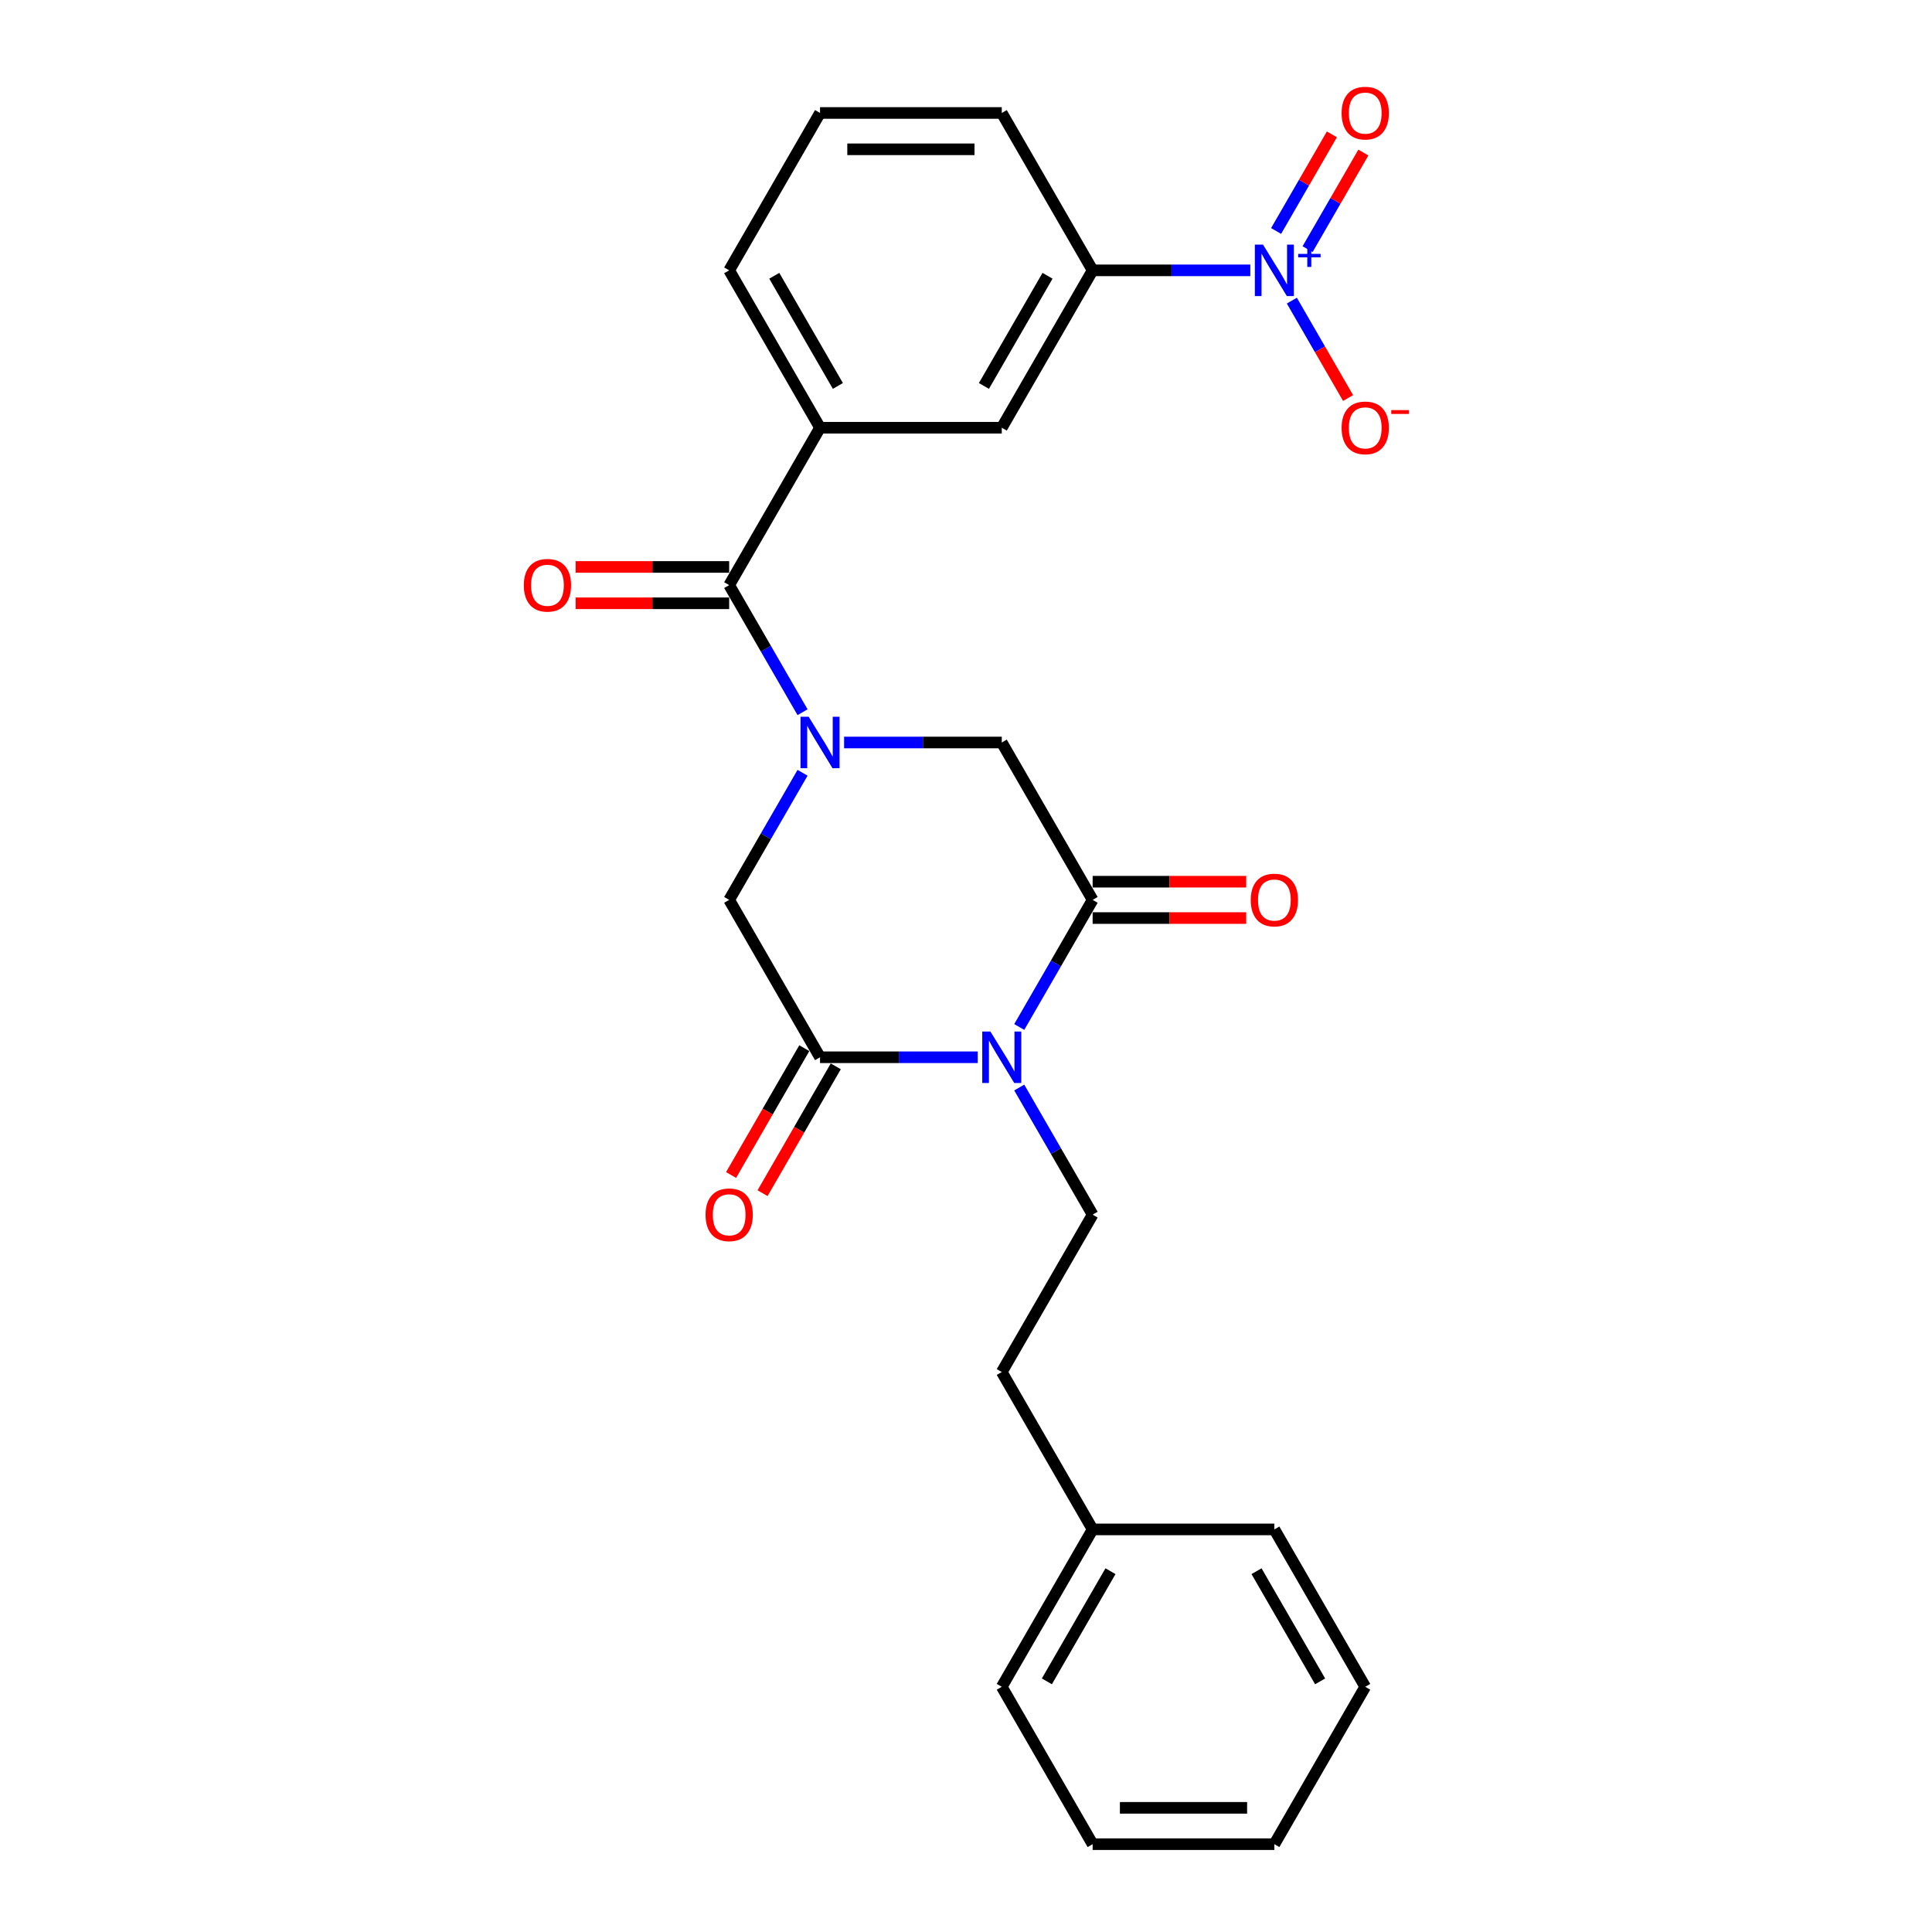 <?xml version='1.0' encoding='iso-8859-1'?>
<svg version='1.1' baseProfile='full'
              xmlns='http://www.w3.org/2000/svg'
                      xmlns:rdkit='http://www.rdkit.org/xml'
                      xmlns:xlink='http://www.w3.org/1999/xlink'
                  xml:space='preserve'
width='1000px' height='1000px' viewBox='0 0 1000 1000'>
<!-- END OF HEADER -->
<rect style='opacity:1.0;fill:#FFFFFF;stroke:none' width='1000' height='1000' x='0' y='0'> </rect>
<path class='bond-1' d='M 527.561,531.567 L 546.553,498.672' style='fill:none;fill-rule:evenodd;stroke:#0000FF;stroke-width:6px;stroke-linecap:butt;stroke-linejoin:miter;stroke-opacity:1' />
<path class='bond-1' d='M 546.553,498.672 L 565.545,465.777' style='fill:none;fill-rule:evenodd;stroke:#000000;stroke-width:6px;stroke-linecap:butt;stroke-linejoin:miter;stroke-opacity:1' />
<path class='bond-2' d='M 506.059,547.238 L 465.254,547.238' style='fill:none;fill-rule:evenodd;stroke:#0000FF;stroke-width:6px;stroke-linecap:butt;stroke-linejoin:miter;stroke-opacity:1' />
<path class='bond-2' d='M 465.254,547.238 L 424.449,547.238' style='fill:none;fill-rule:evenodd;stroke:#000000;stroke-width:6px;stroke-linecap:butt;stroke-linejoin:miter;stroke-opacity:1' />
<path class='bond-9' d='M 527.561,562.909 L 546.553,595.805' style='fill:none;fill-rule:evenodd;stroke:#0000FF;stroke-width:6px;stroke-linecap:butt;stroke-linejoin:miter;stroke-opacity:1' />
<path class='bond-9' d='M 546.553,595.805 L 565.545,628.7' style='fill:none;fill-rule:evenodd;stroke:#000000;stroke-width:6px;stroke-linecap:butt;stroke-linejoin:miter;stroke-opacity:1' />
<path class='bond-0' d='M 415.402,399.987 L 396.41,432.882' style='fill:none;fill-rule:evenodd;stroke:#0000FF;stroke-width:6px;stroke-linecap:butt;stroke-linejoin:miter;stroke-opacity:1' />
<path class='bond-0' d='M 396.41,432.882 L 377.418,465.777' style='fill:none;fill-rule:evenodd;stroke:#000000;stroke-width:6px;stroke-linecap:butt;stroke-linejoin:miter;stroke-opacity:1' />
<path class='bond-4' d='M 415.402,368.645 L 396.41,335.749' style='fill:none;fill-rule:evenodd;stroke:#0000FF;stroke-width:6px;stroke-linecap:butt;stroke-linejoin:miter;stroke-opacity:1' />
<path class='bond-4' d='M 396.41,335.749 L 377.418,302.854' style='fill:none;fill-rule:evenodd;stroke:#000000;stroke-width:6px;stroke-linecap:butt;stroke-linejoin:miter;stroke-opacity:1' />
<path class='bond-26' d='M 436.903,384.316 L 477.708,384.316' style='fill:none;fill-rule:evenodd;stroke:#0000FF;stroke-width:6px;stroke-linecap:butt;stroke-linejoin:miter;stroke-opacity:1' />
<path class='bond-26' d='M 477.708,384.316 L 518.513,384.316' style='fill:none;fill-rule:evenodd;stroke:#000000;stroke-width:6px;stroke-linecap:butt;stroke-linejoin:miter;stroke-opacity:1' />
<path class='bond-6' d='M 565.545,465.777 L 518.513,384.316' style='fill:none;fill-rule:evenodd;stroke:#000000;stroke-width:6px;stroke-linecap:butt;stroke-linejoin:miter;stroke-opacity:1' />
<path class='bond-13' d='M 565.545,475.183 L 605.286,475.183' style='fill:none;fill-rule:evenodd;stroke:#000000;stroke-width:6px;stroke-linecap:butt;stroke-linejoin:miter;stroke-opacity:1' />
<path class='bond-13' d='M 605.286,475.183 L 645.028,475.183' style='fill:none;fill-rule:evenodd;stroke:#FF0000;stroke-width:6px;stroke-linecap:butt;stroke-linejoin:miter;stroke-opacity:1' />
<path class='bond-13' d='M 565.545,456.371 L 605.286,456.371' style='fill:none;fill-rule:evenodd;stroke:#000000;stroke-width:6px;stroke-linecap:butt;stroke-linejoin:miter;stroke-opacity:1' />
<path class='bond-13' d='M 605.286,456.371 L 645.028,456.371' style='fill:none;fill-rule:evenodd;stroke:#FF0000;stroke-width:6px;stroke-linecap:butt;stroke-linejoin:miter;stroke-opacity:1' />
<path class='bond-5' d='M 424.449,547.238 L 377.418,465.777' style='fill:none;fill-rule:evenodd;stroke:#000000;stroke-width:6px;stroke-linecap:butt;stroke-linejoin:miter;stroke-opacity:1' />
<path class='bond-14' d='M 416.303,542.535 L 397.355,575.355' style='fill:none;fill-rule:evenodd;stroke:#000000;stroke-width:6px;stroke-linecap:butt;stroke-linejoin:miter;stroke-opacity:1' />
<path class='bond-14' d='M 397.355,575.355 L 378.406,608.175' style='fill:none;fill-rule:evenodd;stroke:#FF0000;stroke-width:6px;stroke-linecap:butt;stroke-linejoin:miter;stroke-opacity:1' />
<path class='bond-14' d='M 432.596,551.942 L 413.647,584.762' style='fill:none;fill-rule:evenodd;stroke:#000000;stroke-width:6px;stroke-linecap:butt;stroke-linejoin:miter;stroke-opacity:1' />
<path class='bond-14' d='M 413.647,584.762 L 394.698,617.582' style='fill:none;fill-rule:evenodd;stroke:#FF0000;stroke-width:6px;stroke-linecap:butt;stroke-linejoin:miter;stroke-opacity:1' />
<path class='bond-3' d='M 647.154,139.931 L 606.349,139.931' style='fill:none;fill-rule:evenodd;stroke:#0000FF;stroke-width:6px;stroke-linecap:butt;stroke-linejoin:miter;stroke-opacity:1' />
<path class='bond-3' d='M 606.349,139.931 L 565.545,139.931' style='fill:none;fill-rule:evenodd;stroke:#000000;stroke-width:6px;stroke-linecap:butt;stroke-linejoin:miter;stroke-opacity:1' />
<path class='bond-11' d='M 668.656,155.602 L 683.211,180.813' style='fill:none;fill-rule:evenodd;stroke:#0000FF;stroke-width:6px;stroke-linecap:butt;stroke-linejoin:miter;stroke-opacity:1' />
<path class='bond-11' d='M 683.211,180.813 L 697.767,206.024' style='fill:none;fill-rule:evenodd;stroke:#FF0000;stroke-width:6px;stroke-linecap:butt;stroke-linejoin:miter;stroke-opacity:1' />
<path class='bond-12' d='M 676.802,128.964 L 691.238,103.96' style='fill:none;fill-rule:evenodd;stroke:#0000FF;stroke-width:6px;stroke-linecap:butt;stroke-linejoin:miter;stroke-opacity:1' />
<path class='bond-12' d='M 691.238,103.96 L 705.674,78.956' style='fill:none;fill-rule:evenodd;stroke:#FF0000;stroke-width:6px;stroke-linecap:butt;stroke-linejoin:miter;stroke-opacity:1' />
<path class='bond-12' d='M 660.51,119.557 L 674.946,94.554' style='fill:none;fill-rule:evenodd;stroke:#0000FF;stroke-width:6px;stroke-linecap:butt;stroke-linejoin:miter;stroke-opacity:1' />
<path class='bond-12' d='M 674.946,94.554 L 689.381,69.55' style='fill:none;fill-rule:evenodd;stroke:#FF0000;stroke-width:6px;stroke-linecap:butt;stroke-linejoin:miter;stroke-opacity:1' />
<path class='bond-7' d='M 377.418,302.854 L 424.449,221.393' style='fill:none;fill-rule:evenodd;stroke:#000000;stroke-width:6px;stroke-linecap:butt;stroke-linejoin:miter;stroke-opacity:1' />
<path class='bond-15' d='M 377.418,293.448 L 337.676,293.448' style='fill:none;fill-rule:evenodd;stroke:#000000;stroke-width:6px;stroke-linecap:butt;stroke-linejoin:miter;stroke-opacity:1' />
<path class='bond-15' d='M 337.676,293.448 L 297.934,293.448' style='fill:none;fill-rule:evenodd;stroke:#FF0000;stroke-width:6px;stroke-linecap:butt;stroke-linejoin:miter;stroke-opacity:1' />
<path class='bond-15' d='M 377.418,312.261 L 337.676,312.261' style='fill:none;fill-rule:evenodd;stroke:#000000;stroke-width:6px;stroke-linecap:butt;stroke-linejoin:miter;stroke-opacity:1' />
<path class='bond-15' d='M 337.676,312.261 L 297.934,312.261' style='fill:none;fill-rule:evenodd;stroke:#FF0000;stroke-width:6px;stroke-linecap:butt;stroke-linejoin:miter;stroke-opacity:1' />
<path class='bond-10' d='M 424.449,221.393 L 518.513,221.393' style='fill:none;fill-rule:evenodd;stroke:#000000;stroke-width:6px;stroke-linecap:butt;stroke-linejoin:miter;stroke-opacity:1' />
<path class='bond-18' d='M 424.449,221.393 L 377.418,139.931' style='fill:none;fill-rule:evenodd;stroke:#000000;stroke-width:6px;stroke-linecap:butt;stroke-linejoin:miter;stroke-opacity:1' />
<path class='bond-18' d='M 433.687,199.767 L 400.765,142.744' style='fill:none;fill-rule:evenodd;stroke:#000000;stroke-width:6px;stroke-linecap:butt;stroke-linejoin:miter;stroke-opacity:1' />
<path class='bond-8' d='M 565.545,139.931 L 518.513,221.393' style='fill:none;fill-rule:evenodd;stroke:#000000;stroke-width:6px;stroke-linecap:butt;stroke-linejoin:miter;stroke-opacity:1' />
<path class='bond-8' d='M 542.198,142.744 L 509.275,199.767' style='fill:none;fill-rule:evenodd;stroke:#000000;stroke-width:6px;stroke-linecap:butt;stroke-linejoin:miter;stroke-opacity:1' />
<path class='bond-28' d='M 565.545,139.931 L 518.513,58.47' style='fill:none;fill-rule:evenodd;stroke:#000000;stroke-width:6px;stroke-linecap:butt;stroke-linejoin:miter;stroke-opacity:1' />
<path class='bond-16' d='M 565.545,628.7 L 518.513,710.161' style='fill:none;fill-rule:evenodd;stroke:#000000;stroke-width:6px;stroke-linecap:butt;stroke-linejoin:miter;stroke-opacity:1' />
<path class='bond-17' d='M 518.513,710.161 L 565.545,791.623' style='fill:none;fill-rule:evenodd;stroke:#000000;stroke-width:6px;stroke-linecap:butt;stroke-linejoin:miter;stroke-opacity:1' />
<path class='bond-21' d='M 565.545,791.623 L 518.513,873.084' style='fill:none;fill-rule:evenodd;stroke:#000000;stroke-width:6px;stroke-linecap:butt;stroke-linejoin:miter;stroke-opacity:1' />
<path class='bond-21' d='M 574.782,813.248 L 541.86,870.271' style='fill:none;fill-rule:evenodd;stroke:#000000;stroke-width:6px;stroke-linecap:butt;stroke-linejoin:miter;stroke-opacity:1' />
<path class='bond-22' d='M 565.545,791.623 L 659.608,791.623' style='fill:none;fill-rule:evenodd;stroke:#000000;stroke-width:6px;stroke-linecap:butt;stroke-linejoin:miter;stroke-opacity:1' />
<path class='bond-20' d='M 377.418,139.931 L 424.449,58.47' style='fill:none;fill-rule:evenodd;stroke:#000000;stroke-width:6px;stroke-linecap:butt;stroke-linejoin:miter;stroke-opacity:1' />
<path class='bond-19' d='M 518.513,58.47 L 424.449,58.47' style='fill:none;fill-rule:evenodd;stroke:#000000;stroke-width:6px;stroke-linecap:butt;stroke-linejoin:miter;stroke-opacity:1' />
<path class='bond-19' d='M 504.403,77.283 L 438.559,77.283' style='fill:none;fill-rule:evenodd;stroke:#000000;stroke-width:6px;stroke-linecap:butt;stroke-linejoin:miter;stroke-opacity:1' />
<path class='bond-24' d='M 518.513,873.084 L 565.545,954.545' style='fill:none;fill-rule:evenodd;stroke:#000000;stroke-width:6px;stroke-linecap:butt;stroke-linejoin:miter;stroke-opacity:1' />
<path class='bond-23' d='M 659.608,791.623 L 706.64,873.084' style='fill:none;fill-rule:evenodd;stroke:#000000;stroke-width:6px;stroke-linecap:butt;stroke-linejoin:miter;stroke-opacity:1' />
<path class='bond-23' d='M 650.371,813.248 L 683.293,870.271' style='fill:none;fill-rule:evenodd;stroke:#000000;stroke-width:6px;stroke-linecap:butt;stroke-linejoin:miter;stroke-opacity:1' />
<path class='bond-25' d='M 706.64,873.084 L 659.608,954.545' style='fill:none;fill-rule:evenodd;stroke:#000000;stroke-width:6px;stroke-linecap:butt;stroke-linejoin:miter;stroke-opacity:1' />
<path class='bond-27' d='M 565.545,954.545 L 659.608,954.545' style='fill:none;fill-rule:evenodd;stroke:#000000;stroke-width:6px;stroke-linecap:butt;stroke-linejoin:miter;stroke-opacity:1' />
<path class='bond-27' d='M 579.654,935.733 L 645.499,935.733' style='fill:none;fill-rule:evenodd;stroke:#000000;stroke-width:6px;stroke-linecap:butt;stroke-linejoin:miter;stroke-opacity:1' />
<path  class='atom-0' d='M 512.625 533.919
L 521.354 548.029
Q 522.219 549.421, 523.611 551.942
Q 525.003 554.463, 525.079 554.613
L 525.079 533.919
L 528.615 533.919
L 528.615 560.558
L 524.966 560.558
L 515.597 545.131
Q 514.506 543.325, 513.339 541.256
Q 512.211 539.187, 511.872 538.547
L 511.872 560.558
L 508.41 560.558
L 508.41 533.919
L 512.625 533.919
' fill='#0000FF'/>
<path  class='atom-1' d='M 418.561 370.996
L 427.29 385.106
Q 428.155 386.498, 429.548 389.019
Q 430.94 391.54, 431.015 391.69
L 431.015 370.996
L 434.552 370.996
L 434.552 397.635
L 430.902 397.635
L 421.533 382.209
Q 420.442 380.403, 419.276 378.333
Q 418.147 376.264, 417.808 375.624
L 417.808 397.635
L 414.347 397.635
L 414.347 370.996
L 418.561 370.996
' fill='#0000FF'/>
<path  class='atom-4' d='M 653.72 126.612
L 662.449 140.722
Q 663.314 142.114, 664.706 144.635
Q 666.099 147.156, 666.174 147.306
L 666.174 126.612
L 669.711 126.612
L 669.711 153.251
L 666.061 153.251
L 656.692 137.824
Q 655.601 136.018, 654.435 133.949
Q 653.306 131.88, 652.967 131.24
L 652.967 153.251
L 649.506 153.251
L 649.506 126.612
L 653.72 126.612
' fill='#0000FF'/>
<path  class='atom-4' d='M 671.946 131.414
L 676.639 131.414
L 676.639 126.472
L 678.725 126.472
L 678.725 131.414
L 683.542 131.414
L 683.542 133.202
L 678.725 133.202
L 678.725 138.168
L 676.639 138.168
L 676.639 133.202
L 671.946 133.202
L 671.946 131.414
' fill='#0000FF'/>
<path  class='atom-12' d='M 694.412 221.468
Q 694.412 215.072, 697.572 211.497
Q 700.733 207.923, 706.64 207.923
Q 712.547 207.923, 715.708 211.497
Q 718.868 215.072, 718.868 221.468
Q 718.868 227.94, 715.67 231.627
Q 712.472 235.277, 706.64 235.277
Q 700.77 235.277, 697.572 231.627
Q 694.412 227.977, 694.412 221.468
M 706.64 232.267
Q 710.703 232.267, 712.886 229.558
Q 715.106 226.811, 715.106 221.468
Q 715.106 216.238, 712.886 213.604
Q 710.703 210.933, 706.64 210.933
Q 702.576 210.933, 700.356 213.567
Q 698.174 216.201, 698.174 221.468
Q 698.174 226.849, 700.356 229.558
Q 702.576 232.267, 706.64 232.267
' fill='#FF0000'/>
<path  class='atom-12' d='M 720.11 212.271
L 729.223 212.271
L 729.223 214.258
L 720.11 214.258
L 720.11 212.271
' fill='#FF0000'/>
<path  class='atom-13' d='M 694.412 58.545
Q 694.412 52.149, 697.572 48.575
Q 700.733 45, 706.64 45
Q 712.547 45, 715.708 48.575
Q 718.868 52.149, 718.868 58.545
Q 718.868 65.017, 715.67 68.704
Q 712.472 72.354, 706.64 72.354
Q 700.77 72.354, 697.572 68.704
Q 694.412 65.055, 694.412 58.545
M 706.64 69.344
Q 710.703 69.344, 712.886 66.635
Q 715.106 63.888, 715.106 58.545
Q 715.106 53.315, 712.886 50.682
Q 710.703 48.01, 706.64 48.01
Q 702.576 48.01, 700.356 50.644
Q 698.174 53.278, 698.174 58.545
Q 698.174 63.926, 700.356 66.635
Q 702.576 69.344, 706.64 69.344
' fill='#FF0000'/>
<path  class='atom-14' d='M 647.38 465.852
Q 647.38 459.456, 650.54 455.882
Q 653.701 452.307, 659.608 452.307
Q 665.515 452.307, 668.676 455.882
Q 671.836 459.456, 671.836 465.852
Q 671.836 472.324, 668.638 476.011
Q 665.44 479.661, 659.608 479.661
Q 653.739 479.661, 650.54 476.011
Q 647.38 472.362, 647.38 465.852
M 659.608 476.651
Q 663.672 476.651, 665.854 473.942
Q 668.074 471.195, 668.074 465.852
Q 668.074 460.622, 665.854 457.989
Q 663.672 455.317, 659.608 455.317
Q 655.545 455.317, 653.325 457.951
Q 651.142 460.585, 651.142 465.852
Q 651.142 471.233, 653.325 473.942
Q 655.545 476.651, 659.608 476.651
' fill='#FF0000'/>
<path  class='atom-15' d='M 365.189 628.775
Q 365.189 622.379, 368.35 618.804
Q 371.51 615.23, 377.418 615.23
Q 383.325 615.23, 386.485 618.804
Q 389.646 622.379, 389.646 628.775
Q 389.646 635.247, 386.448 638.934
Q 383.25 642.584, 377.418 642.584
Q 371.548 642.584, 368.35 638.934
Q 365.189 635.284, 365.189 628.775
M 377.418 639.574
Q 381.481 639.574, 383.663 636.865
Q 385.883 634.118, 385.883 628.775
Q 385.883 623.545, 383.663 620.911
Q 381.481 618.24, 377.418 618.24
Q 373.354 618.24, 371.134 620.874
Q 368.952 623.508, 368.952 628.775
Q 368.952 634.156, 371.134 636.865
Q 373.354 639.574, 377.418 639.574
' fill='#FF0000'/>
<path  class='atom-16' d='M 271.126 302.93
Q 271.126 296.533, 274.286 292.959
Q 277.447 289.384, 283.354 289.384
Q 289.261 289.384, 292.422 292.959
Q 295.582 296.533, 295.582 302.93
Q 295.582 309.401, 292.384 313.088
Q 289.186 316.738, 283.354 316.738
Q 277.485 316.738, 274.286 313.088
Q 271.126 309.439, 271.126 302.93
M 283.354 313.728
Q 287.418 313.728, 289.6 311.019
Q 291.82 308.272, 291.82 302.93
Q 291.82 297.7, 289.6 295.066
Q 287.418 292.394, 283.354 292.394
Q 279.291 292.394, 277.071 295.028
Q 274.888 297.662, 274.888 302.93
Q 274.888 308.31, 277.071 311.019
Q 279.291 313.728, 283.354 313.728
' fill='#FF0000'/>
</svg>
